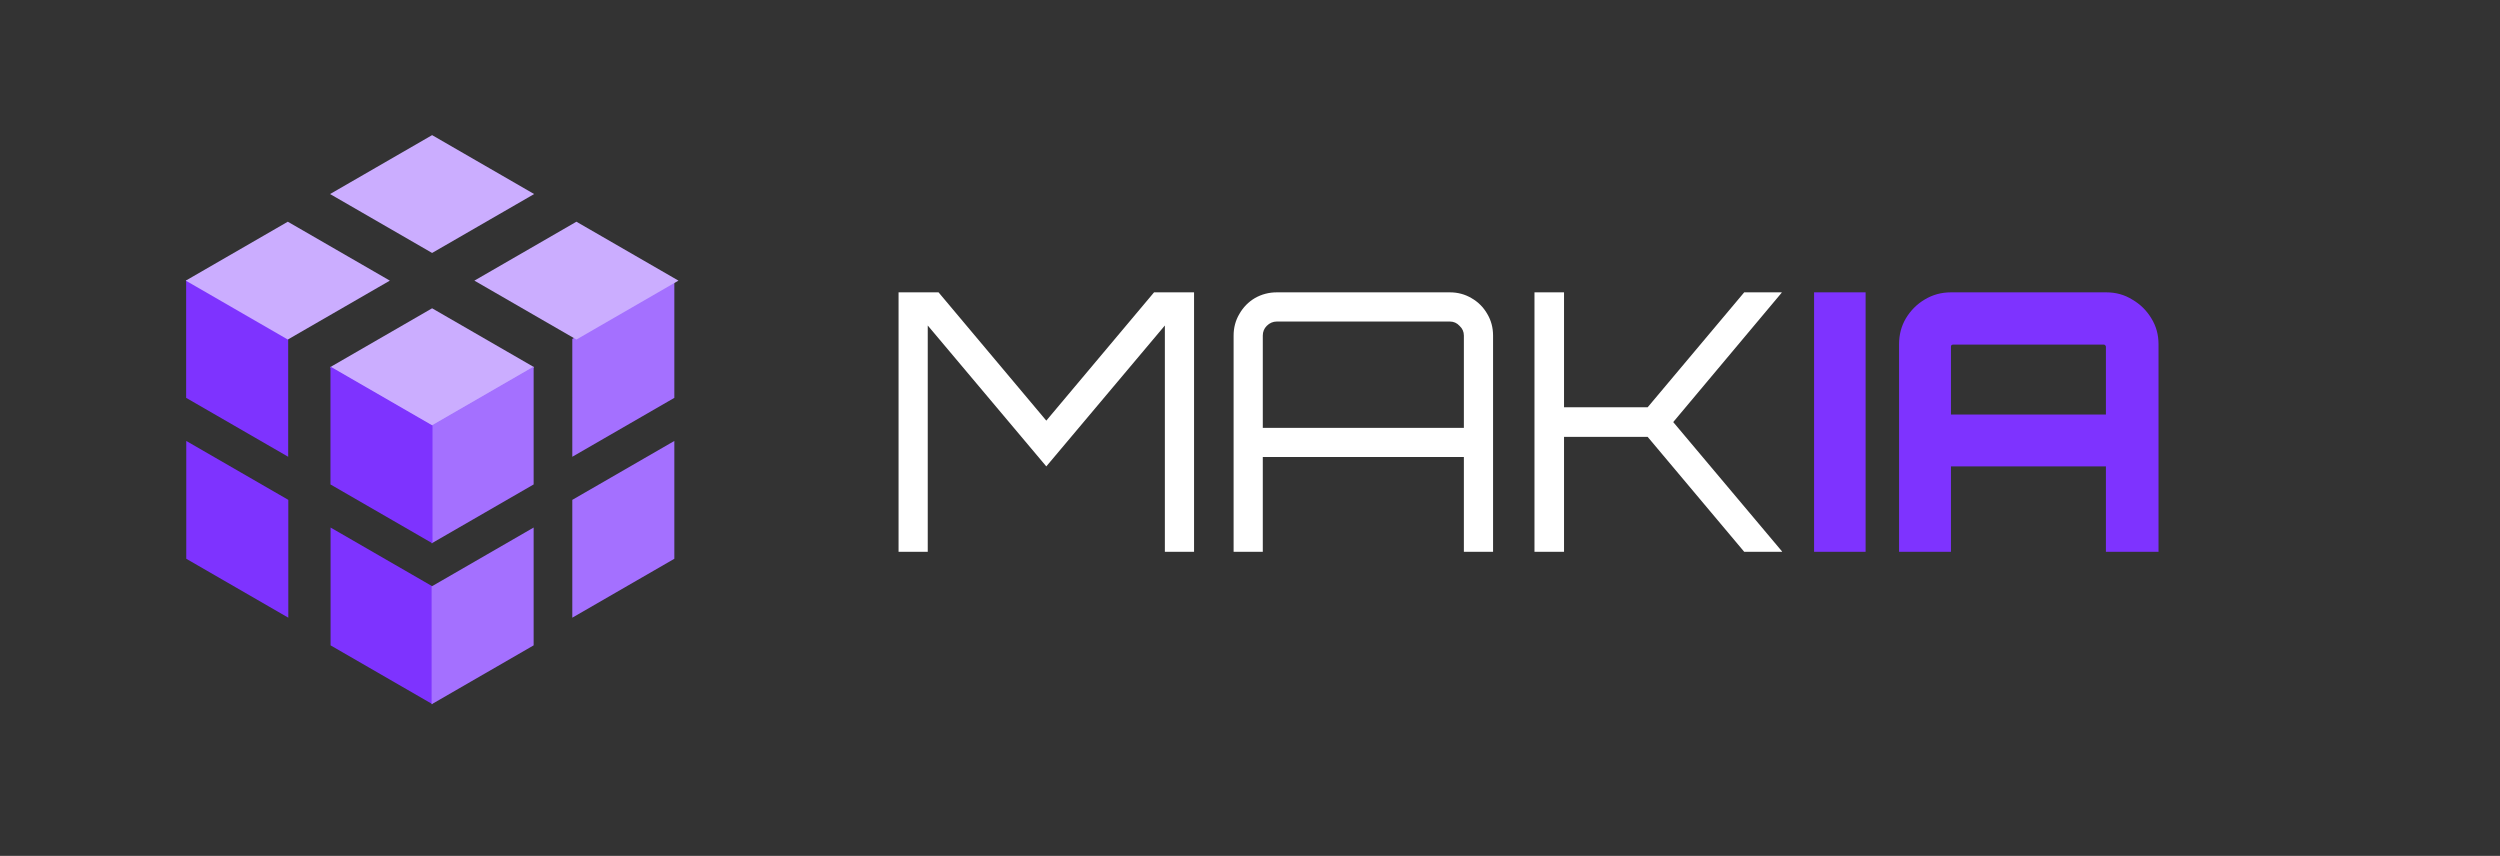 <svg width="222" height="76" viewBox="0 0 222 76" fill="none" xmlns="http://www.w3.org/2000/svg">
<rect x="0" y="0" width="222" height="76" fill="#333333" stroke="none"/>
<path d="M79.792 49V25.96H83.344L92.912 37.352L102.48 25.96H106.032V49H103.44V28.904L92.912 41.416L82.384 28.904V49H79.792ZM109.544 49V29.8C109.544 29.096 109.714 28.456 110.056 27.88C110.397 27.283 110.856 26.813 111.432 26.472C112.029 26.131 112.68 25.96 113.384 25.96H128.744C129.448 25.96 130.088 26.131 130.664 26.472C131.261 26.813 131.73 27.283 132.072 27.88C132.413 28.456 132.584 29.096 132.584 29.8V49H129.992V40.584H112.136V49H109.544ZM112.136 37.992H129.992V29.8C129.992 29.459 129.864 29.171 129.608 28.936C129.373 28.68 129.085 28.552 128.744 28.552H113.384C113.042 28.552 112.744 28.68 112.488 28.936C112.253 29.171 112.136 29.459 112.136 29.8V37.992ZM136.262 49V25.96H138.886V36.168H146.31L154.886 25.96H158.214V25.992L148.582 37.48L158.246 48.968V49H154.886L146.31 38.792H138.886V49H136.262Z" fill="white"/>
<path d="M161.09 49V25.96H165.666V49H161.09ZM168.637 49V30.568C168.637 29.715 168.84 28.947 169.245 28.264C169.672 27.56 170.227 27.005 170.909 26.6C171.613 26.173 172.392 25.96 173.245 25.96H187.037C187.891 25.96 188.659 26.173 189.341 26.6C190.045 27.005 190.611 27.56 191.037 28.264C191.464 28.947 191.677 29.715 191.677 30.568V49H187.005V41.416H173.245V49H168.637ZM173.245 36.808H187.005V30.792C187.005 30.728 186.984 30.685 186.941 30.664C186.92 30.621 186.877 30.6 186.813 30.6H173.437C173.373 30.6 173.32 30.621 173.277 30.664C173.256 30.685 173.245 30.728 173.245 30.792V36.808Z" fill="#7E33FF"/>
<rect width="10.463" height="10.463" transform="matrix(0.866 -0.5 0.866 0.5 29.31 32.608)" fill="#CBADFF"/>
<rect width="10.463" height="10.463" transform="matrix(4.43034e-05 -1 0.866 -0.5 38.326 48.25)" fill="#A470FF"/>
<rect width="10.463" height="10.463" transform="matrix(-0.866 -0.5 -4.43292e-05 -1 38.406 48.25)" fill="#7E33FF"/>
<rect width="10.463" height="10.463" transform="matrix(-0.866 -0.5 -4.43292e-05 -1 25.591 40.561)" fill="#7E33FF"/>
<rect width="10.463" height="10.463" transform="matrix(-0.866 -0.5 -4.43034e-05 -1 38.416 62.54)" fill="#7E33FF"/>
<rect width="10.463" height="10.463" transform="matrix(-0.866 -0.5 -4.43292e-05 -1 25.602 54.851)" fill="#7E33FF"/>
<rect width="10.463" height="10.463" transform="matrix(4.43292e-05 -1 0.866 -0.5 38.326 62.54)" fill="#A470FF"/>
<rect width="10.463" height="10.463" transform="matrix(4.42776e-05 -1 0.866 -0.5 50.82 54.851)" fill="#A470FF"/>
<rect width="10.463" height="10.463" transform="matrix(4.42776e-05 -1 0.866 -0.5 50.82 40.561)" fill="#A470FF"/>
<rect width="10.463" height="10.463" transform="matrix(0.866 -0.5 0.866 0.5 16.496 24.92)" fill="#CBADFF"/>
<rect width="10.463" height="10.463" transform="matrix(0.866 -0.5 0.866 0.5 42.125 24.92)" fill="#CBADFF"/>
<rect width="10.463" height="10.463" transform="matrix(0.866 -0.5 0.866 0.5 29.31 17.231)" fill="#CBADFF"/>
</svg>
